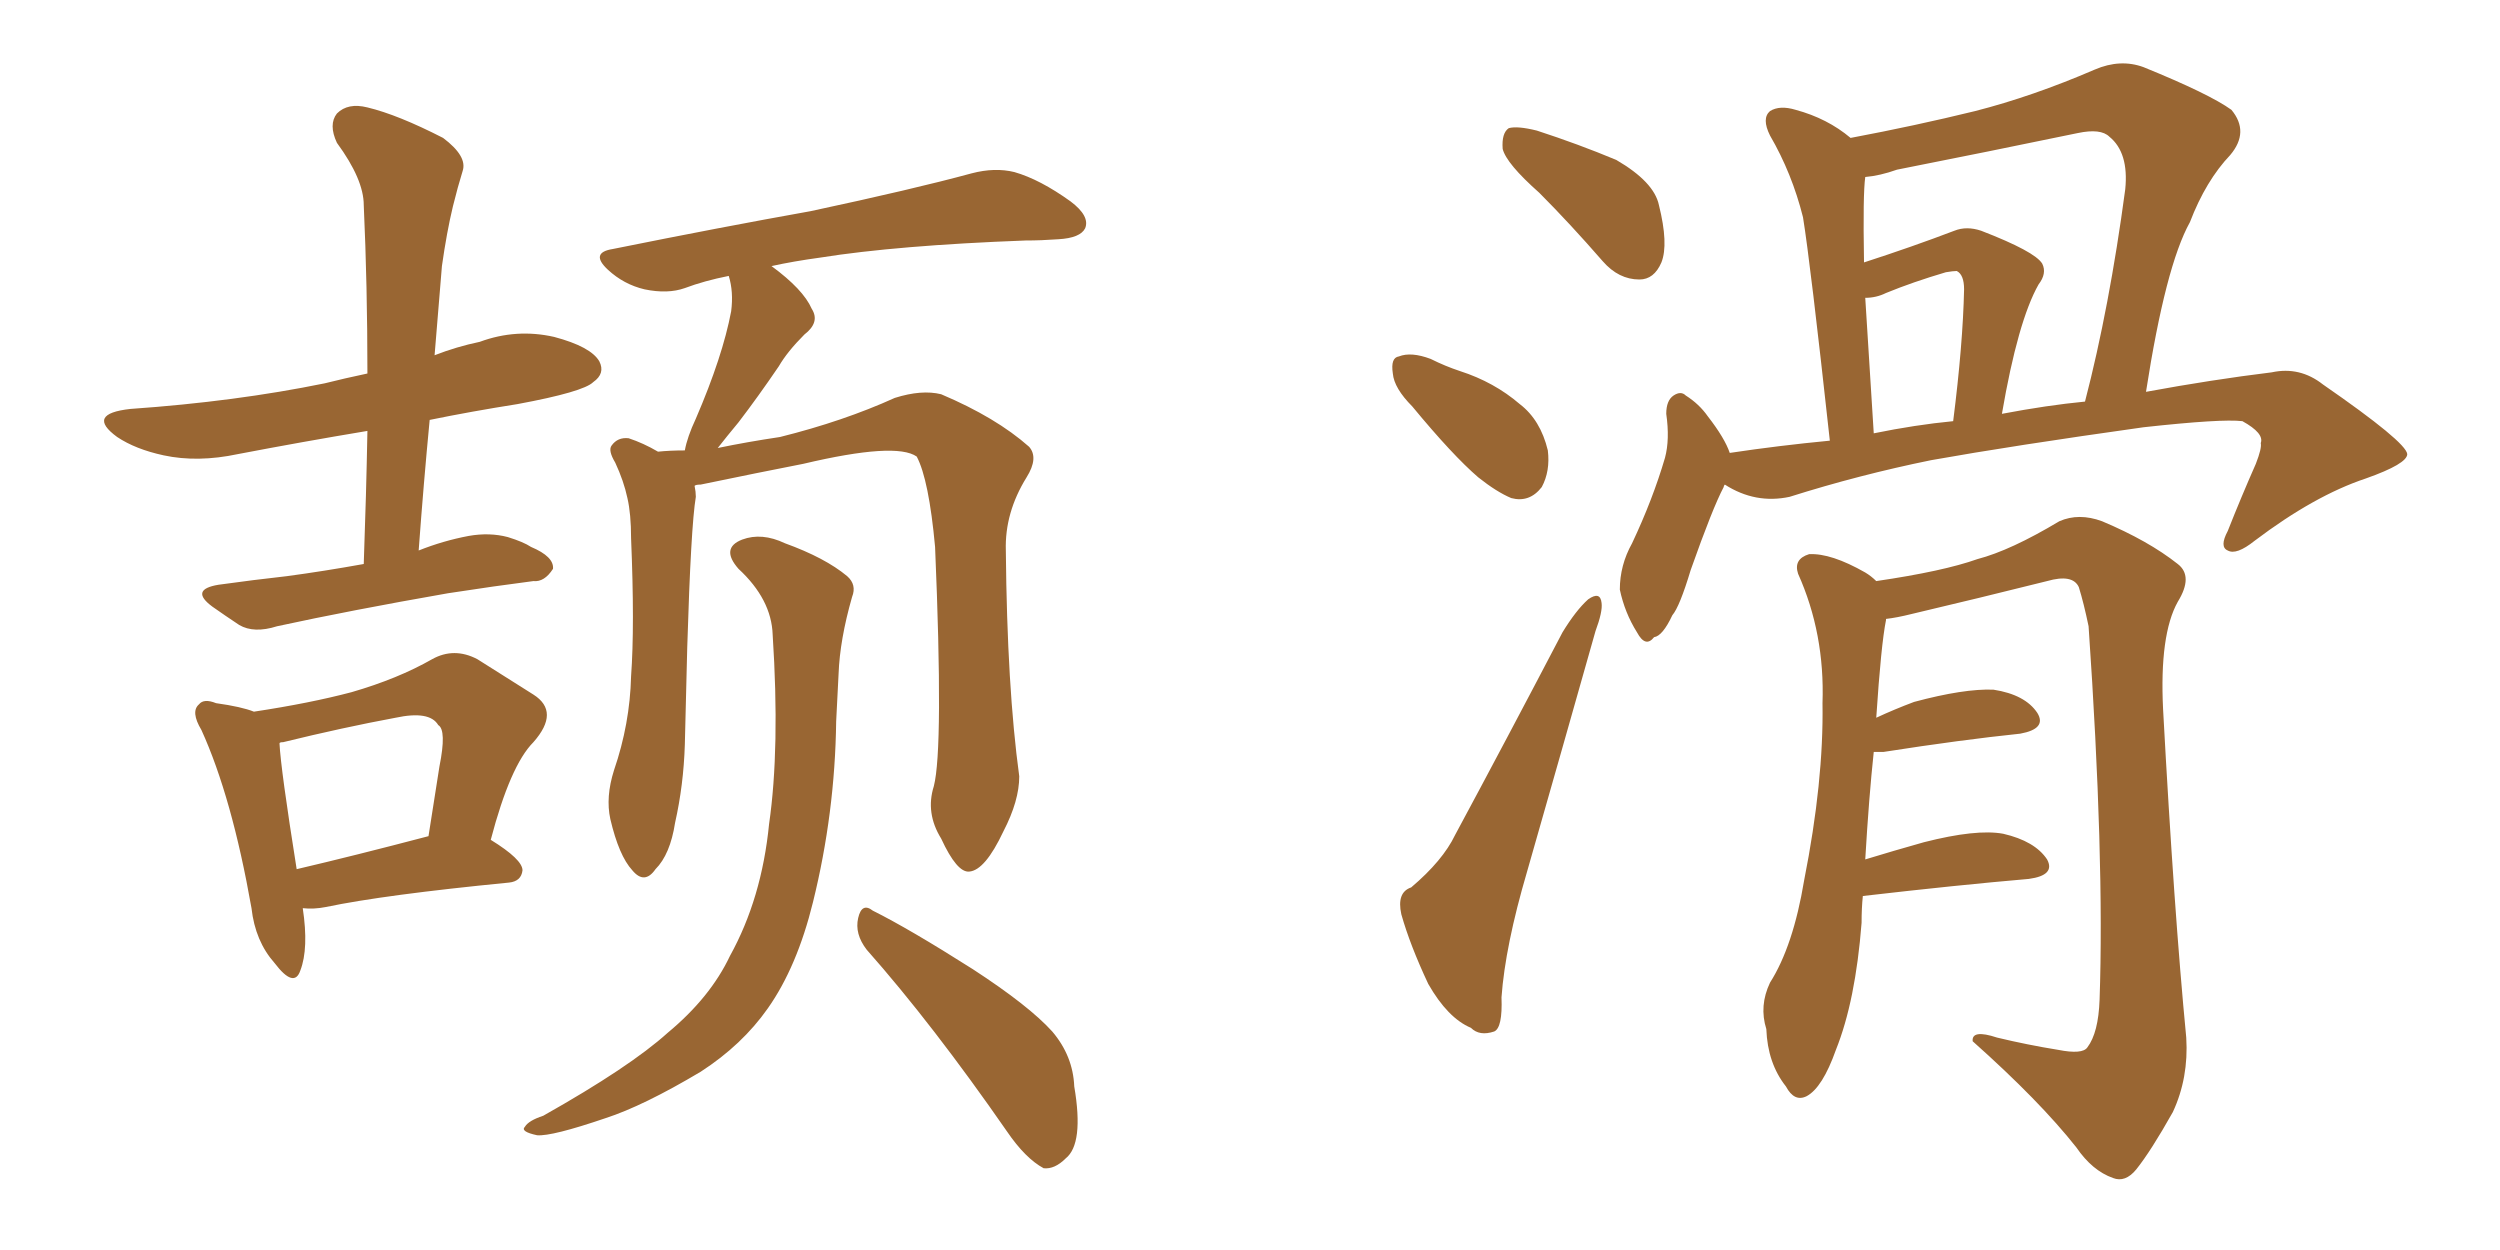 <svg xmlns="http://www.w3.org/2000/svg" xmlns:xlink="http://www.w3.org/1999/xlink" width="300" height="150"><path fill="#996633" padding="10" d="M43.65 67.68L43.65 67.68Q43.95 59.33 44.09 51.71L44.09 51.71Q36.18 53.03 28.56 54.49L28.56 54.49Q23.73 55.52 19.63 54.64L19.63 54.64Q16.26 53.91 14.06 52.44L14.06 52.44Q10.25 49.66 15.67 49.07L15.67 49.07Q28.27 48.19 38.96 46.00L38.96 46.00Q41.31 45.41 44.09 44.82L44.09 44.82Q44.09 34.28 43.65 24.61L43.65 24.61Q43.65 21.53 40.43 17.14L40.43 17.14Q39.40 14.94 40.43 13.62L40.43 13.62Q41.75 12.30 44.09 12.89L44.09 12.89Q47.75 13.77 53.17 16.55L53.17 16.55Q56.10 18.75 55.52 20.51L55.52 20.51Q54.93 22.41 54.35 24.76L54.35 24.76Q53.61 27.83 53.03 31.93L53.03 31.93Q52.59 37.21 52.15 42.63L52.15 42.63Q54.79 41.60 57.57 41.02L57.57 41.02Q61.96 39.40 66.50 40.43L66.50 40.43Q70.90 41.60 71.92 43.36L71.92 43.36Q72.66 44.82 71.19 45.85L71.19 45.85Q70.02 47.02 62.11 48.49L62.11 48.49Q56.54 49.37 51.56 50.39L51.56 50.39Q50.83 58.01 50.24 66.06L50.24 66.06Q53.17 64.89 56.25 64.31L56.25 64.31Q58.74 63.87 60.94 64.45L60.94 64.45Q62.84 65.04 63.72 65.63L63.72 65.63Q66.50 66.80 66.36 68.26L66.36 68.26Q65.33 69.87 64.01 69.73L64.01 69.73Q59.47 70.31 53.76 71.19L53.76 71.19Q42.04 73.24 33.25 75.15L33.25 75.15Q30.47 76.03 28.71 75L28.71 75Q26.95 73.83 25.49 72.80L25.49 72.80Q22.71 70.75 26.22 70.17L26.22 70.17Q30.47 69.58 34.42 69.14L34.42 69.14Q38.82 68.55 43.65 67.68ZM36.33 108.98L36.33 108.98Q37.06 113.82 36.04 116.46L36.04 116.46Q35.30 118.65 32.96 115.58L32.96 115.58Q30.62 112.94 30.18 108.98L30.18 108.98Q27.83 95.65 24.17 87.60L24.17 87.60Q22.85 85.40 23.88 84.52L23.88 84.52Q24.46 83.79 25.93 84.38L25.93 84.38Q29.00 84.81 30.47 85.40L30.47 85.40Q37.21 84.38 42.19 83.06L42.19 83.06Q47.75 81.45 51.86 79.10L51.86 79.10Q54.49 77.64 57.28 79.10L57.28 79.10Q61.23 81.59 64.01 83.35L64.01 83.35Q67.24 85.40 64.01 89.06L64.01 89.06Q61.23 91.85 58.89 100.78L58.89 100.78Q62.70 103.13 62.70 104.44L62.70 104.44Q62.55 105.76 61.08 105.91L61.08 105.91Q46.14 107.37 39.11 108.84L39.11 108.84Q37.65 109.13 36.33 108.98ZM35.60 104.30L35.60 104.30Q42.48 102.69 51.42 100.34L51.42 100.34Q52.15 95.65 52.73 91.99L52.73 91.99Q53.61 87.60 52.59 87.01L52.59 87.01Q51.56 85.25 47.46 86.13L47.46 86.13Q41.16 87.30 33.98 89.06L33.98 89.06Q33.54 89.06 33.54 89.21L33.54 89.21Q33.69 92.29 35.60 104.30ZM112.06 94.34L112.06 94.34Q113.23 89.79 112.21 65.63L112.21 65.63Q111.47 57.57 110.01 54.79L110.01 54.79L110.01 54.79Q107.52 53.03 96.39 55.66L96.39 55.66Q91.11 56.69 84.08 58.15L84.08 58.15Q83.50 58.15 83.35 58.30L83.35 58.30Q83.50 59.03 83.50 59.62L83.50 59.62Q82.91 63.13 82.47 77.64L82.47 77.64Q82.32 83.50 82.18 89.36L82.18 89.36Q82.03 94.19 81.01 98.73L81.01 98.73Q80.42 102.54 78.66 104.30L78.66 104.30Q77.34 106.20 75.88 104.44L75.88 104.44Q74.27 102.69 73.24 98.29L73.24 98.29Q72.66 95.65 73.68 92.43L73.68 92.43Q75.59 86.87 75.73 81.15L75.73 81.15Q76.17 75.15 75.73 64.60L75.73 64.60Q75.73 61.67 75.29 59.77L75.29 59.77Q74.85 57.71 73.83 55.52L73.83 55.52Q72.95 54.05 73.39 53.47L73.39 53.47Q74.12 52.44 75.44 52.59L75.44 52.59Q77.20 53.17 78.96 54.20L78.96 54.20Q80.42 54.05 82.18 54.05L82.18 54.05Q82.47 52.44 83.50 50.24L83.50 50.24Q86.72 42.77 87.74 37.35L87.74 37.35Q88.04 35.01 87.45 33.11L87.45 33.11Q84.52 33.69 82.18 34.57L82.18 34.57Q80.13 35.30 77.34 34.72L77.34 34.72Q74.85 34.13 72.95 32.37L72.95 32.37Q70.75 30.32 73.54 29.88L73.54 29.88Q86.57 27.25 97.27 25.34L97.27 25.34Q109.57 22.71 116.60 20.80L116.60 20.80Q119.38 20.07 121.73 20.65L121.73 20.65Q124.80 21.53 128.47 24.17L128.47 24.17Q130.81 25.93 130.22 27.39L130.22 27.39Q129.64 28.56 127.00 28.71L127.00 28.71Q124.95 28.86 123.05 28.86L123.05 28.86Q107.67 29.44 98.44 30.91L98.44 30.91Q95.21 31.35 92.58 31.93L92.58 31.93Q96.39 34.72 97.41 37.06L97.41 37.06Q98.44 38.67 96.53 40.14L96.53 40.14Q94.48 42.19 93.46 43.95L93.46 43.95Q90.97 47.61 88.62 50.68L88.62 50.68Q87.16 52.44 86.13 53.76L86.13 53.76Q89.65 53.03 93.60 52.44L93.60 52.44Q101.22 50.54 107.37 47.75L107.37 47.75Q110.60 46.73 112.94 47.31L112.94 47.31Q119.53 50.10 123.49 53.61L123.49 53.61Q124.66 54.93 123.19 57.28L123.19 57.28Q120.56 61.52 120.70 66.06L120.70 66.06Q120.85 82.47 122.31 93.16L122.31 93.16L122.31 93.16Q122.31 96.09 120.41 99.76L120.41 99.76Q118.21 104.44 116.31 104.59L116.31 104.59Q114.84 104.74 112.94 100.63L112.94 100.63Q111.04 97.56 112.06 94.34ZM104.00 113.96L104.00 113.96Q102.54 112.06 102.98 110.16L102.98 110.16Q103.42 108.25 104.74 109.28L104.74 109.28Q109.13 111.47 116.75 116.31L116.75 116.31Q123.49 120.70 126.27 123.78L126.27 123.78Q128.76 126.71 128.91 130.37L128.91 130.37Q130.08 137.26 127.88 139.01L127.88 139.01Q126.56 140.33 125.24 140.19L125.24 140.19Q123.05 139.01 120.85 135.79L120.85 135.79Q111.91 122.90 104.00 113.96ZM92.72 76.17L92.72 76.17L92.72 76.17Q92.58 71.92 88.62 68.26L88.62 68.26Q86.43 65.77 89.06 64.75L89.06 64.75Q91.41 63.87 94.19 65.19L94.19 65.19Q99.02 66.94 101.66 69.14L101.66 69.14Q102.83 70.17 102.25 71.63L102.25 71.63Q100.78 76.76 100.63 80.86L100.63 80.86Q100.49 83.35 100.34 86.57L100.34 86.57Q100.20 97.56 97.56 108.25L97.56 108.25Q95.65 116.02 92.14 121.00L92.14 121.00Q89.06 125.39 84.08 128.61L84.08 128.61Q77.20 132.71 72.66 134.18L72.66 134.18Q66.21 136.38 64.45 136.23L64.45 136.23Q62.40 135.79 62.99 135.21L62.99 135.21Q63.43 134.47 65.19 133.89L65.19 133.89Q75.59 128.03 80.13 123.93L80.13 123.93Q85.25 119.68 87.60 114.70L87.60 114.70Q91.41 107.81 92.29 98.88L92.29 98.88Q93.60 89.79 92.72 76.17ZM184.72 23.14L184.72 23.14Q180.76 19.63 180.32 17.87L180.32 17.87Q180.18 15.97 181.05 15.38L181.05 15.38Q182.08 15.09 184.42 15.67L184.42 15.67Q189.40 17.29 193.95 19.19L193.95 19.19Q198.49 21.83 199.07 24.61L199.07 24.61Q200.24 29.30 199.37 31.49L199.37 31.49Q198.49 33.54 196.73 33.54L196.73 33.54Q194.24 33.54 192.33 31.35L192.33 31.35Q188.38 26.81 184.72 23.14ZM169.48 48.78L169.48 48.78Q167.29 46.58 167.14 44.82L167.14 44.82Q166.85 42.92 167.87 42.77L167.87 42.77Q169.34 42.19 171.68 43.07L171.68 43.07Q173.44 43.95 175.20 44.53L175.20 44.53Q179.30 45.85 182.37 48.49L182.37 48.49Q184.86 50.39 185.74 54.05L185.74 54.05Q186.04 56.54 185.01 58.45L185.01 58.45Q183.54 60.35 181.35 59.77L181.35 59.77Q179.59 59.03 177.39 57.28L177.39 57.28Q174.32 54.64 169.48 48.78ZM169.34 106.49L169.34 106.49Q173.14 103.27 174.61 100.20L174.61 100.20Q180.76 88.77 187.50 75.88L187.50 75.88Q189.11 73.24 190.58 71.92L190.58 71.92Q192.04 70.90 192.19 72.36L192.19 72.36Q192.33 73.39 191.46 75.73L191.46 75.73Q187.65 89.21 183.25 104.59L183.25 104.59Q180.62 113.53 180.18 119.68L180.18 119.68Q180.32 123.34 179.30 123.78L179.30 123.78Q177.54 124.37 176.51 123.34L176.51 123.34Q173.73 122.17 171.39 118.07L171.39 118.07Q169.19 113.38 168.16 109.72L168.16 109.72Q167.58 107.08 169.34 106.49ZM206.98 58.15L206.98 58.15Q206.84 58.30 206.84 58.45L206.84 58.45Q205.52 60.94 202.88 68.41L202.88 68.41Q201.56 72.80 200.68 73.83L200.68 73.83Q199.51 76.32 198.49 76.46L198.49 76.46Q197.46 77.78 196.44 75.88L196.44 75.88Q194.97 73.54 194.38 70.75L194.38 70.75Q194.38 67.82 195.85 65.19L195.85 65.19Q198.34 59.91 199.80 54.93L199.80 54.93Q200.39 52.73 199.95 49.66L199.95 49.66Q199.95 48.05 200.83 47.46L200.83 47.46Q201.71 46.88 202.29 47.46L202.29 47.46Q203.91 48.49 204.93 49.95L204.93 49.95Q206.98 52.59 207.57 54.35L207.57 54.35Q213.43 53.47 219.58 52.88L219.58 52.88Q217.24 31.49 216.36 26.07L216.36 26.07Q215.04 20.80 212.40 16.26L212.40 16.26Q211.38 14.21 212.40 13.33L212.40 13.33Q213.57 12.60 215.48 13.18L215.48 13.18Q219.29 14.21 222.07 16.55L222.07 16.55Q229.83 15.09 237.01 13.33L237.01 13.33Q243.90 11.57 251.37 8.35L251.37 8.35Q254.44 7.03 257.23 8.06L257.23 8.06Q265.14 11.28 267.77 13.18L267.77 13.18Q269.97 15.82 267.63 18.60L267.63 18.60Q264.70 21.68 262.79 26.66L262.79 26.66Q259.86 31.93 257.52 47.02L257.52 47.02Q265.43 45.56 272.61 44.68L272.61 44.68Q275.98 43.95 278.76 46.14L278.76 46.14Q288.72 53.03 288.87 54.49L288.87 54.49Q288.87 55.66 283.89 57.42L283.89 57.42Q277.73 59.47 270.56 64.89L270.56 64.89Q268.36 66.65 267.33 66.06L267.33 66.06Q266.31 65.63 267.33 63.72L267.33 63.72Q268.95 59.62 270.70 55.66L270.70 55.66Q271.44 53.76 271.29 53.17L271.29 53.17Q271.73 52.00 269.09 50.54L269.09 50.54Q266.60 50.24 257.23 51.27L257.23 51.27Q241.55 53.47 231.74 55.22L231.74 55.22Q223.10 56.98 214.75 59.62L214.75 59.62Q210.64 60.50 206.98 58.15ZM240.23 49.66L240.23 49.66Q245.65 48.63 250.20 48.19L250.20 48.19Q253.13 36.91 255.03 22.71L255.03 22.71Q255.47 18.31 253.13 16.41L253.13 16.41Q252.10 15.38 249.32 15.97L249.32 15.97Q238.77 18.16 227.64 20.36L227.64 20.36Q225.59 21.09 223.83 21.24L223.83 21.24Q223.54 23.29 223.68 31.35L223.68 31.35Q223.68 31.35 223.68 31.49L223.68 31.49Q229.54 29.59 234.52 27.69L234.52 27.69Q235.99 27.10 237.74 27.69L237.74 27.69Q244.19 30.18 245.07 31.64L245.07 31.64Q245.65 32.81 244.63 34.13L244.63 34.13Q242.14 38.53 240.23 49.66ZM224.85 52.00L224.85 52.00Q229.83 50.98 234.38 50.54L234.38 50.54Q235.55 41.31 235.69 34.72L235.69 34.72Q235.69 32.96 234.81 32.52L234.81 32.52Q234.38 32.52 233.50 32.67L233.50 32.67Q229.54 33.84 226.32 35.16L226.32 35.16Q225.15 35.74 223.83 35.74L223.83 35.74Q224.27 42.63 224.85 52.00ZM223.54 107.52L223.54 107.52L223.54 107.52Q223.39 108.98 223.39 110.74L223.39 110.74Q222.66 120.12 220.31 125.98L220.31 125.98Q218.70 130.52 216.80 131.54L216.80 131.54Q215.33 132.28 214.31 130.37L214.31 130.37Q212.11 127.59 211.96 123.49L211.96 123.49Q211.08 120.70 212.40 117.92L212.40 117.92Q215.19 113.53 216.50 105.62L216.50 105.62Q218.85 93.75 218.70 84.38L218.70 84.38Q218.99 76.03 215.77 68.85L215.77 68.85Q215.19 67.09 217.09 66.50L217.09 66.50Q219.73 66.36 223.83 68.70L223.83 68.70Q224.56 69.14 225.15 69.73L225.15 69.73Q233.20 68.55 237.30 67.09L237.30 67.09Q241.26 66.06 247.12 62.55L247.12 62.55Q249.46 61.52 252.25 62.55L252.25 62.55Q257.81 64.89 261.33 67.68L261.33 67.68Q263.23 69.14 261.33 72.22L261.33 72.22Q259.13 76.17 259.57 85.11L259.57 85.11Q260.89 109.42 262.35 124.51L262.35 124.51Q262.65 129.35 260.74 133.45L260.74 133.45Q258.11 138.13 256.35 140.33L256.35 140.33Q255.03 141.94 253.56 141.36L253.56 141.36Q251.07 140.48 249.17 137.70L249.17 137.70Q244.78 132.13 236.72 124.95L236.72 124.95Q236.57 123.49 239.65 124.51L239.65 124.51Q243.31 125.39 246.97 125.98L246.97 125.98Q249.90 126.56 250.49 125.68L250.49 125.68Q251.81 123.93 251.95 119.97L251.95 119.97Q252.54 102.98 250.63 75.15L250.63 75.15Q250.05 72.36 249.46 70.46L249.46 70.46Q248.73 68.85 245.65 69.73L245.65 69.73Q237.45 71.78 229.39 73.68L229.39 73.68Q227.64 74.12 226.32 74.27L226.32 74.27Q226.32 74.27 226.32 74.41L226.32 74.41Q225.73 77.34 225.15 86.13L225.15 86.13Q227.34 85.11 229.69 84.23L229.69 84.23Q235.69 82.62 239.21 82.76L239.21 82.76Q243.02 83.35 244.48 85.55L244.48 85.55Q245.65 87.45 242.43 88.04L242.43 88.04Q235.40 88.77 226.03 90.23L226.03 90.23Q225.29 90.23 224.85 90.23L224.85 90.23Q224.27 95.65 223.83 103.13L223.83 103.13Q227.20 102.10 230.86 101.07L230.86 101.07Q237.16 99.46 240.38 100.05L240.38 100.05Q244.19 100.93 245.65 103.13L245.65 103.13Q246.68 105.03 243.46 105.47L243.46 105.47Q234.96 106.20 223.54 107.52Z"/></svg>
